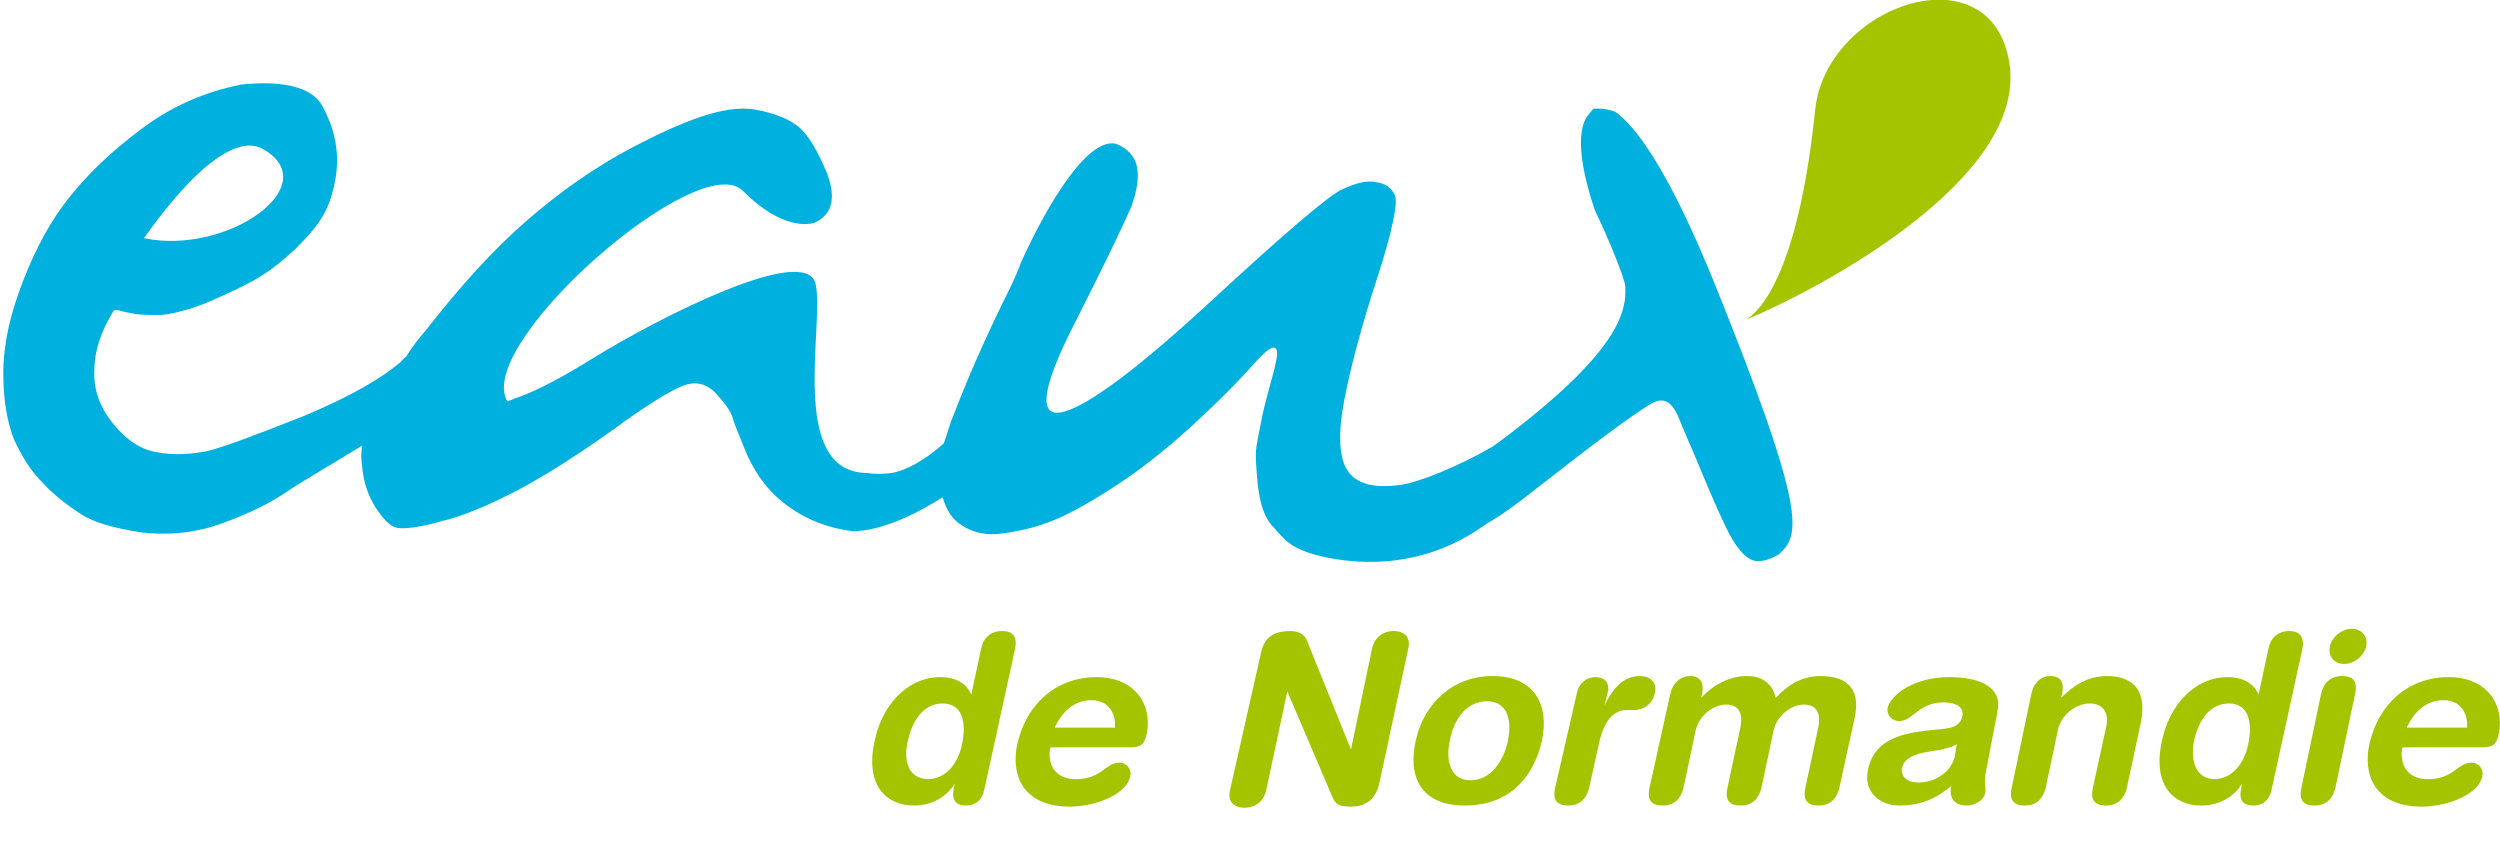 <svg xmlns="http://www.w3.org/2000/svg" xmlns:xlink="http://www.w3.org/1999/xlink" version="1.1" id="Calque_1" x="0px" y="0px" viewBox="186.1 64 227.8 78" enable-background="new 186.1 64 227.8 78" xml:space="preserve"><g><g><path fill="#A5C400" d="M275.8,135.9c-0.2,1-0.8,1.5-1.7,1.5c-0.9,0-1.3-0.5-1.1-1.5l0.1-0.5h0c-0.8,1.3-2.2,2-3.7,2    c-2.6,0-4.5-1.9-3.6-5.9c0.6-3,2.8-5.8,6-5.8c1.4,0,2.4,0.6,2.8,1.6h0l0.9-4.2c0.2-1,0.9-1.6,1.9-1.6s1.4,0.5,1.2,1.6L275.8,135.9    z M270.6,135c1.8,0,2.9-1.6,3.2-3.4c0.3-1.6,0.1-3.5-1.8-3.5c-2,0-2.9,2-3.2,3.5C268.4,133.4,268.9,134.9,270.6,135z"/><path fill="#A5C400" d="M281.8,132.1c-0.3,1.6,0.5,2.9,2.3,2.9c2.4,0,2.7-1.5,4-1.5c0.7,0,1.1,0.6,1,1.2c-0.4,1.9-3.6,2.8-5.5,2.8    c-4.4,0-5.4-3-4.8-5.7c0.8-3.6,3.5-6.1,7.2-6.1c3.6,0,5.1,2.6,4.6,5.1c-0.2,1.1-0.6,1.3-1.6,1.3L281.8,132.1L281.8,132.1z     M287.7,130.3c0.1-1.4-0.7-2.5-2.1-2.5c-1.6,0-2.7,1-3.4,2.5H287.7z"/><path fill="#A5C400" d="M301,123.5c0.3-1.4,1.1-2,2.7-2c0.7,0,1.3,0.3,1.5,0.9l4,9.9h0l1.9-9.1c0.2-1.1,1-1.7,2-1.7    c1,0,1.6,0.6,1.3,1.7l-2.6,12.1c-0.3,1.4-1.1,2.2-2.6,2.2c-1.1,0-1.4-0.2-1.7-0.9l-4.1-9.6h0l-1.9,8.9c-0.2,1.1-1,1.7-2,1.7    s-1.6-0.6-1.3-1.7L301,123.5z"/><path fill="#A5C400" d="M322.1,125.6c3.8,0,5.2,2.6,4.5,5.9c-0.7,3.1-2.8,5.9-7,5.9c-4.2,0-5.2-2.8-4.5-5.9    C315.8,128.2,318.4,125.6,322.1,125.6z M320.1,135.1c1.8,0,3-1.7,3.4-3.6c0.4-2-0.1-3.6-1.9-3.6c-1.8,0-3,1.5-3.4,3.6    C317.8,133.4,318.3,135.1,320.1,135.1z"/><path fill="#A5C400" d="M329.8,127.1c0.2-0.9,0.9-1.4,1.7-1.4c0.8,0,1.3,0.5,1.1,1.4l-0.3,1.2h0c0.6-1.3,1.6-2.7,3.2-2.7    c1,0,1.6,0.6,1.4,1.5c-0.2,1.1-1.1,1.6-1.9,1.6h-0.6c-1.3,0-2.2,0.9-2.7,3.5l-0.8,3.6c-0.2,0.8-0.7,1.6-1.9,1.6    c-1.2,0-1.4-0.7-1.2-1.6L329.8,127.1z"/><path fill="#A5C400" d="M338.3,127.2c0.2-0.9,0.9-1.6,1.8-1.6s1.3,0.6,1.1,1.6l-0.1,0.4h0c1.1-1.2,2.6-2,4.2-2    c1.1,0,2.3,0.5,2.6,2c1.1-1.2,2.4-2,4.1-2c2.2,0,3.7,1,3.1,3.8l-1.4,6.4c-0.2,0.8-0.7,1.6-1.9,1.6c-1.2,0-1.4-0.7-1.2-1.6l1.2-5.6    c0.2-1.1-0.1-2-1.3-2c-1.2,0-2.5,1-2.8,2.4l-1.1,5.2c-0.2,0.8-0.7,1.6-1.9,1.6c-1.2,0-1.4-0.7-1.2-1.6l1.2-5.6    c0.2-1.1-0.1-2-1.3-2c-1.2,0-2.5,1-2.8,2.4l-1.1,5.2c-0.2,0.8-0.7,1.6-1.9,1.6s-1.4-0.7-1.2-1.6L338.3,127.2z"/><path fill="#A5C400" d="M367.1,134.1c-0.3,1.3,0,1.6-0.1,2.1c-0.1,0.7-0.9,1.2-1.7,1.2c-1.3,0-1.6-0.9-1.4-1.8    c-1.5,1.3-3,1.8-4.7,1.8c-1.8,0-3.3-1.2-2.9-3.2c0.5-2.6,2.7-3.3,5.1-3.6l1.9-0.2c0.8-0.1,1.4-0.3,1.6-1.1    c0.2-0.9-0.6-1.3-1.7-1.3c-2.3,0-2.8,1.7-4,1.7c-0.8,0-1.2-0.6-1.1-1.2c0.3-1.2,2.4-2.8,5.6-2.8c3,0,4.9,1,4.4,3.2L367.1,134.1z     M364.4,131.8c-0.4,0.3-1.1,0.4-1.4,0.5l-1.2,0.2c-1.3,0.2-2.2,0.6-2.4,1.5c-0.1,0.7,0.4,1.3,1.5,1.3c1.7,0,3-1.1,3.3-2.3    L364.4,131.8z"/><path fill="#A5C400" d="M371.2,127.2c0.2-0.9,0.8-1.6,1.7-1.6c1,0,1.3,0.6,1.1,1.6l-0.1,0.4h0c1.1-1.1,2.4-2,4.2-2    c1.9,0,3.7,0.9,3.1,4.1l-1.3,6.1c-0.2,0.8-0.7,1.6-1.9,1.6c-1.2,0-1.4-0.7-1.2-1.6l1.2-5.5c0.3-1.3-0.2-2.2-1.5-2.2    c-1.1,0-2.6,0.9-2.9,2.5l-1.1,5.2c-0.2,0.8-0.7,1.6-1.9,1.6c-1.2,0-1.4-0.7-1.2-1.6L371.2,127.2z"/><path fill="#A5C400" d="M393.1,135.9c-0.2,1-0.8,1.5-1.7,1.5c-0.9,0-1.3-0.5-1.1-1.5l0.1-0.5h0c-0.8,1.3-2.2,2-3.7,2    c-2.6,0-4.5-1.9-3.6-5.9c0.6-3,2.8-5.8,6-5.8c1.4,0,2.4,0.6,2.8,1.6h0l0.9-4.2c0.2-1,0.9-1.6,1.9-1.6c0.9,0,1.4,0.5,1.2,1.6    L393.1,135.9z M387.8,135c1.8,0,2.9-1.6,3.2-3.4c0.3-1.6,0.1-3.5-1.8-3.5c-2,0-2.9,2-3.2,3.5C385.7,133.4,386.2,134.9,387.8,135z"/><path fill="#A5C400" d="M397.6,127.2c0.2-0.8,0.7-1.6,1.9-1.6s1.4,0.7,1.2,1.6l-1.8,8.6c-0.2,0.8-0.7,1.6-1.9,1.6    c-1.2,0-1.4-0.7-1.2-1.6L397.6,127.2z M400.4,121.3c0.9,0,1.5,0.7,1.3,1.6c-0.2,0.9-1.1,1.6-2,1.6c-0.9,0-1.5-0.7-1.3-1.6    S399.5,121.3,400.4,121.3z"/><path fill="#A5C400" d="M405,132.1c-0.3,1.6,0.5,2.9,2.3,2.9c2.4,0,2.7-1.5,4-1.5c0.7,0,1.1,0.6,1,1.2c-0.4,1.9-3.6,2.8-5.5,2.8    c-4.4,0-5.4-3-4.8-5.7c0.8-3.6,3.5-6.1,7.2-6.1c3.6,0,5.1,2.6,4.6,5.1c-0.2,1.1-0.6,1.3-1.6,1.3L405,132.1L405,132.1z     M410.9,130.3c0.1-1.4-0.7-2.5-2.1-2.5c-1.6,0-2.7,1-3.4,2.5H410.9z"/></g><path fill="#A5C400" d="M344.8,93.3c0,0,4.8-1,6.7-19.3c1-9.6,16.1-14.7,17.7-4.2S351.9,90.4,344.8,93.3z"/><path fill="#00B0DF" d="M342.4,90c-4.4-10.9-7.4-14.6-9.1-15.8c-0.5-0.2-1-0.3-1.5-0.3c-0.2,0-0.3,0-0.5,0   c-0.2,0.2-0.3,0.4-0.5,0.6c-1.3,1.7-0.4,5.6,0.6,8.6c1.2,2.5,2,4.5,2.5,5.9c0.1,0.4,0.3,0.8,0.3,1.2c0,0.2,0,0.4,0,0.6   c-0.1,3.5-3.9,7.7-11,13.1c-0.4,0.3-0.7,0.5-1.1,0.8c-3.1,1.8-6.8,3.3-8.5,3.5c-2.3,0.3-3.9-0.1-4.7-1.3c-0.8-1.2-0.9-3.4-0.3-6.5   s1.6-6.8,3-11.1c1.4-4.3,1.9-6.9,1.6-7.5c-0.3-0.7-0.9-1.1-1.7-1.2c-0.9-0.2-1.9,0.1-3.2,0.7c-1.2,0.6-5.1,3.9-11.7,10   c-6.6,6.1-11.1,9.5-13.5,10.2s-2.2-1.9,0.8-7.8c3-5.9,4.7-9.5,5.3-10.9c0.5-1.4,0.7-2.6,0.5-3.6c-0.2-1-0.9-1.7-1.9-2.1   c-3-0.7-7.2,7.5-8.7,10.9c-0.2,0.6-0.5,1.2-0.8,1.9c-2.5,5-4.2,9-5.3,11.9c-0.4,0.9-0.6,1.8-0.9,2.6c-1.8,1.6-3.5,2.5-4.8,2.7   c-0.8,0.1-1.6,0.1-2.2,0c-7.3-0.1-3.8-13.7-4.7-17.3c-1-3.6-14.2,3.1-20.2,6.8c-4,2.5-6.2,3.4-7.2,3.7c-0.2,0.1-0.4,0.2-0.5,0.2   l-0.1,0.1c0,0,0-0.1-0.1-0.1c0,0-0.1-0.1-0.1-0.2c-2.3-5.5,17.7-22.9,21.6-18.9c3.7,3.7,6.2,3,6.5,2.9c0,0,0,0,0,0   c1.6-0.7,2-2.2,1.2-4.4c-0.9-2.2-1.8-3.7-2.7-4.4c-0.9-0.7-2.2-1.2-3.8-1.5s-3.3,0.1-4.6,0.5c-1.3,0.4-3.4,1.2-6.8,3   s-6.5,4-9.5,6.6c-3,2.6-6,5.9-9.2,10c-0.7,0.8-1.3,1.6-1.8,2.4c-0.1,0.1-0.3,0.2-0.4,0.4c-1.7,1.5-4.6,3.2-8.9,5   c-4.3,1.7-7.2,2.8-8.8,3.2c-1.6,0.3-3.1,0.4-4.6,0.1c-1.4-0.2-2.8-1.1-4-2.6c-1.2-1.5-1.8-3.1-1.7-4.9c0-1.7,0.6-3.5,1.7-5.3   c0.1-0.2,0.3-0.2,0.6-0.1c0.3,0.1,0.8,0.2,1.4,0.3c0.6,0.1,1.3,0.1,2.2,0.1c0.9,0,3.1-0.5,5.2-1.5c3.9-1.7,5-2.5,7.2-4.5   c2.3-2.3,3.2-3.6,3.7-6.6c0.4-2.6-0.3-4.7-1.2-6.4c-0.9-1.7-3.4-2.4-7.4-2c-3.5,0.7-6.6,2.1-9.3,4.2c-2.7,2-4.8,4.1-6.4,6.1   c-1.6,2-3,4.5-4.2,7.6c-1.2,3.1-1.8,5.8-1.8,8.4s0.4,4.6,1,6.1c0.7,1.5,1.5,2.8,2.6,3.9c1,1.1,2.2,2,3.4,2.8c1.2,0.8,3,1.3,5.5,1.7   c2.4,0.3,4.9,0.1,7.4-0.8c2.5-0.9,4.5-1.9,6.1-3c1-0.7,4.1-2.5,6.7-4.1c-0.1,0.6-0.1,1.3,0,1.9c0.1,1.3,0.5,2.6,1.2,3.7   s1.4,1.8,2,1.9s1.9,0,4-0.6c2.1-0.5,4.4-1.5,7.1-2.9c2.6-1.4,5.4-3.2,8.5-5.4c3-2.2,5.1-3.5,6.3-4c1.2-0.5,2.2-0.3,3.1,0.6   c0.8,0.9,1.4,1.6,1.6,2.4c0.2,0.7,0.7,1.8,1.3,3.3c0.7,1.5,1.6,2.8,2.7,3.8c1.1,1,2.4,1.8,3.7,2.3c1.3,0.5,2.4,0.7,3.2,0.8   c0.7,0,3.5-0.1,8.2-3.1c0.3,1.1,0.8,2,1.8,2.6c1.1,0.7,2.3,0.9,3.7,0.7c1.4-0.2,2.8-0.5,4.1-1c1.4-0.5,3.3-1.5,5.8-3.1   c2.5-1.6,4.9-3.5,7.2-5.6c2.3-2.1,4.2-4,5.8-5.8c1.6-1.8,2.3-1.9,2-0.3c-0.3,1.6-1,3.5-1.4,5.7c-0.5,2.7-0.6,2.2-0.3,5.6   c0.2,1.6,0.5,3,1.5,4c1,1.1,1.5,2,4.8,2.7c8.1,1.6,13.1-2.1,14.3-2.9c0.3-0.2,0.6-0.4,0.8-0.5c1-0.6,2.1-1.4,3.5-2.5   c2.7-2.1,5-3.9,6.9-5.3c1.9-1.4,3.3-2.4,4.2-2.9c1-0.5,1.7-0.1,2.3,1.2c0.5,1.3,1.2,2.8,1.9,4.5c0.7,1.7,1.5,3.6,2.4,5.5   c0.9,1.9,1.8,3,2.7,3.2c0.6,0.1,1.4-0.1,2.2-0.6c0.1-0.1,0.2-0.2,0.3-0.3C350.2,112.5,350.3,109.6,342.4,90z M210.1,77.6   c5.7,3.3-3.3,9.7-10.9,8.1C199.3,85.7,206.1,75.3,210.1,77.6z"/></g></svg>